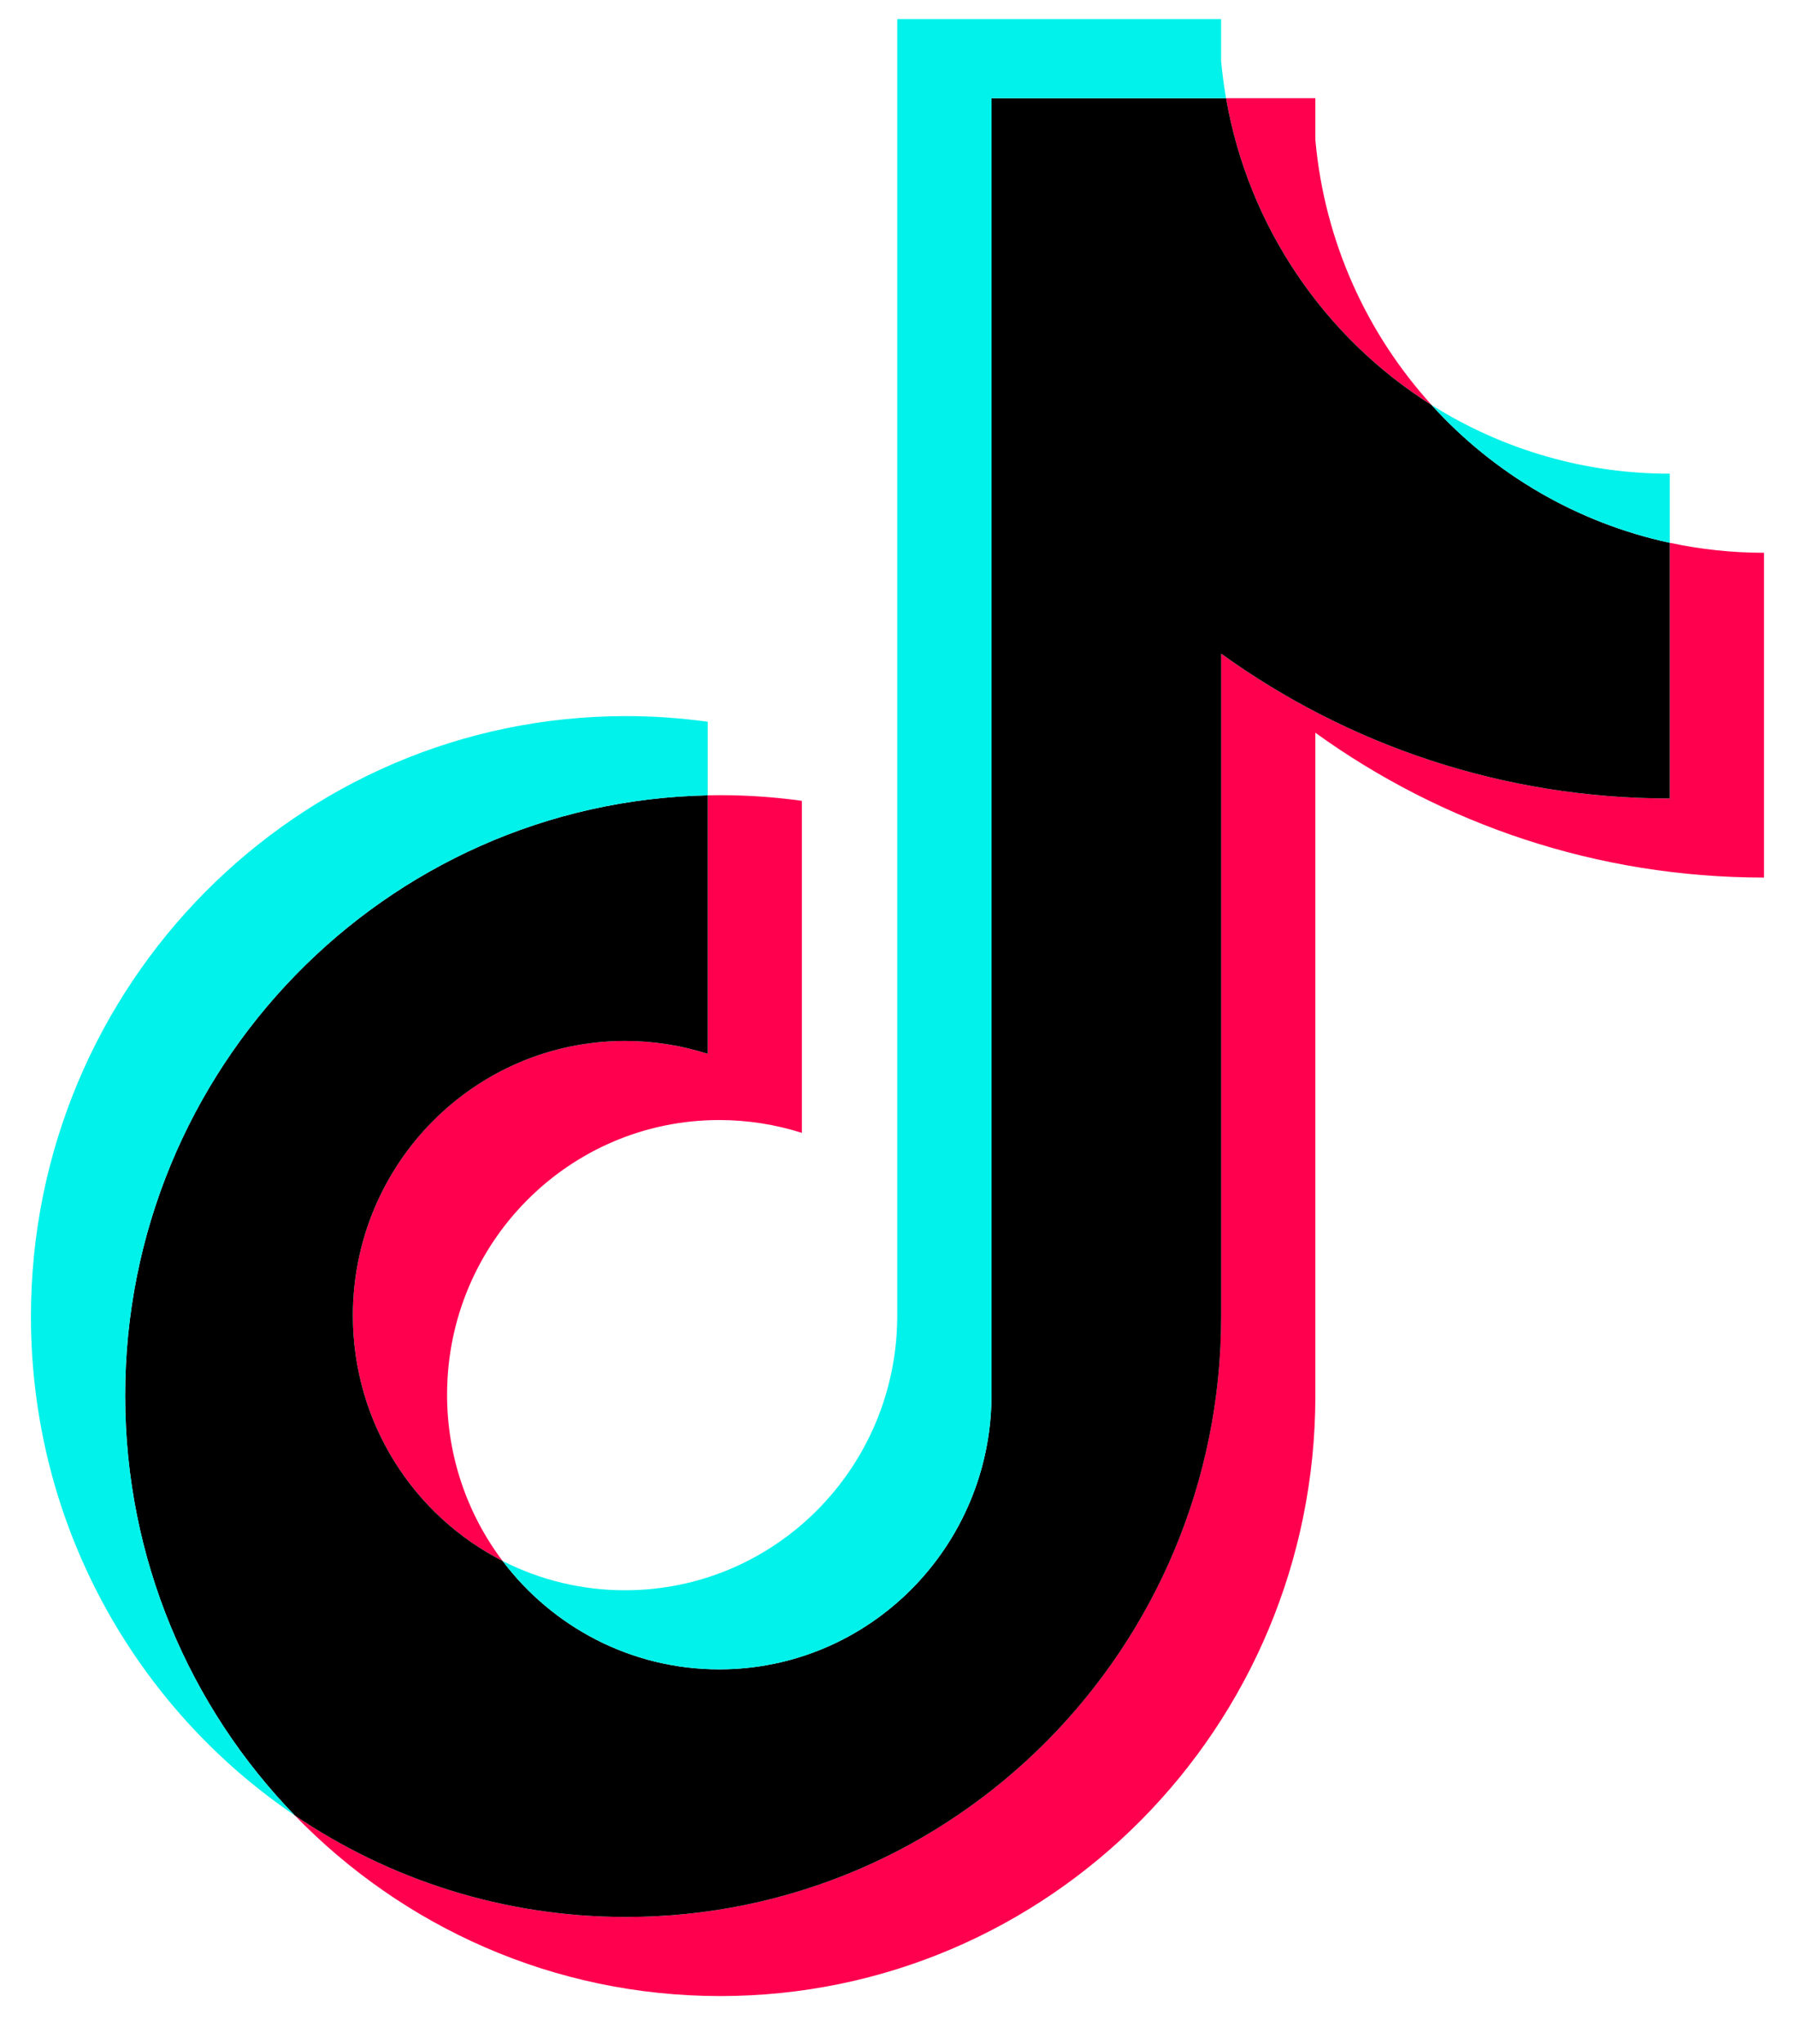 <svg width="29" height="33" viewBox="0 0 29 33" fill="none" xmlns="http://www.w3.org/2000/svg">
<g clip-path="url(#clip0_1453_132)">
<path d="M21.251 11.831C23.294 13.303 25.796 14.169 28.499 14.169V8.925C27.988 8.925 27.477 8.871 26.977 8.764V12.892C24.274 12.892 21.772 12.026 19.728 10.554V21.257C19.728 26.611 15.424 30.951 10.114 30.951C8.133 30.951 6.292 30.347 4.762 29.311C6.508 31.111 8.943 32.228 11.636 32.228C16.946 32.228 21.251 27.888 21.251 22.533V11.831H21.251ZM23.129 6.539C22.084 5.389 21.399 3.903 21.251 2.26V1.585H19.808C20.171 3.673 21.41 5.458 23.129 6.539ZM8.12 25.203C7.537 24.432 7.222 23.488 7.223 22.518C7.223 20.069 9.192 18.084 11.621 18.084C12.074 18.084 12.524 18.154 12.955 18.291V12.93C12.451 12.86 11.942 12.83 11.434 12.841V17.015C11.002 16.877 10.552 16.807 10.099 16.807C7.67 16.807 5.701 18.792 5.701 21.241C5.701 22.973 6.685 24.472 8.12 25.203Z" fill="#FF004F"/>
<path d="M19.729 10.554C21.772 12.026 24.274 12.892 26.977 12.892V8.764C25.468 8.44 24.133 7.645 23.128 6.539C21.41 5.458 20.171 3.673 19.808 1.585H16.019V22.533C16.01 24.975 14.045 26.953 11.621 26.953C10.193 26.953 8.924 26.266 8.12 25.203C6.685 24.472 5.701 22.973 5.701 21.241C5.701 18.793 7.67 16.807 10.099 16.807C10.564 16.807 11.013 16.88 11.434 17.015V12.841C6.217 12.95 2.022 17.248 2.022 22.533C2.022 25.172 3.067 27.564 4.762 29.311C6.292 30.347 8.133 30.951 10.114 30.951C15.424 30.951 19.729 26.611 19.729 21.257L19.729 10.554Z" fill="black"/>
<path d="M26.977 8.764V7.648C25.616 7.65 24.283 7.266 23.128 6.539C24.15 7.667 25.496 8.445 26.977 8.764M19.808 1.585C19.773 1.385 19.747 1.184 19.728 0.983V0.308H14.496V21.256C14.488 23.698 12.523 25.676 10.099 25.676C9.412 25.677 8.734 25.515 8.12 25.203C8.924 26.266 10.193 26.953 11.621 26.953C14.045 26.953 16.01 24.975 16.019 22.533V1.585L19.808 1.585ZM11.434 12.841V11.653C10.997 11.593 10.556 11.562 10.115 11.562C4.804 11.562 0.5 15.903 0.5 21.256C0.5 24.613 2.192 27.571 4.762 29.311C3.067 27.564 2.022 25.172 2.022 22.533C2.022 17.248 6.217 12.95 11.434 12.841Z" fill="#00F2EA"/>
</g>
<defs>
<clipPath id="clip0_1453_132">
<rect width="28" height="32" fill="white" transform="translate(0.5 0.308)"/>
</clipPath>
</defs>
</svg>
